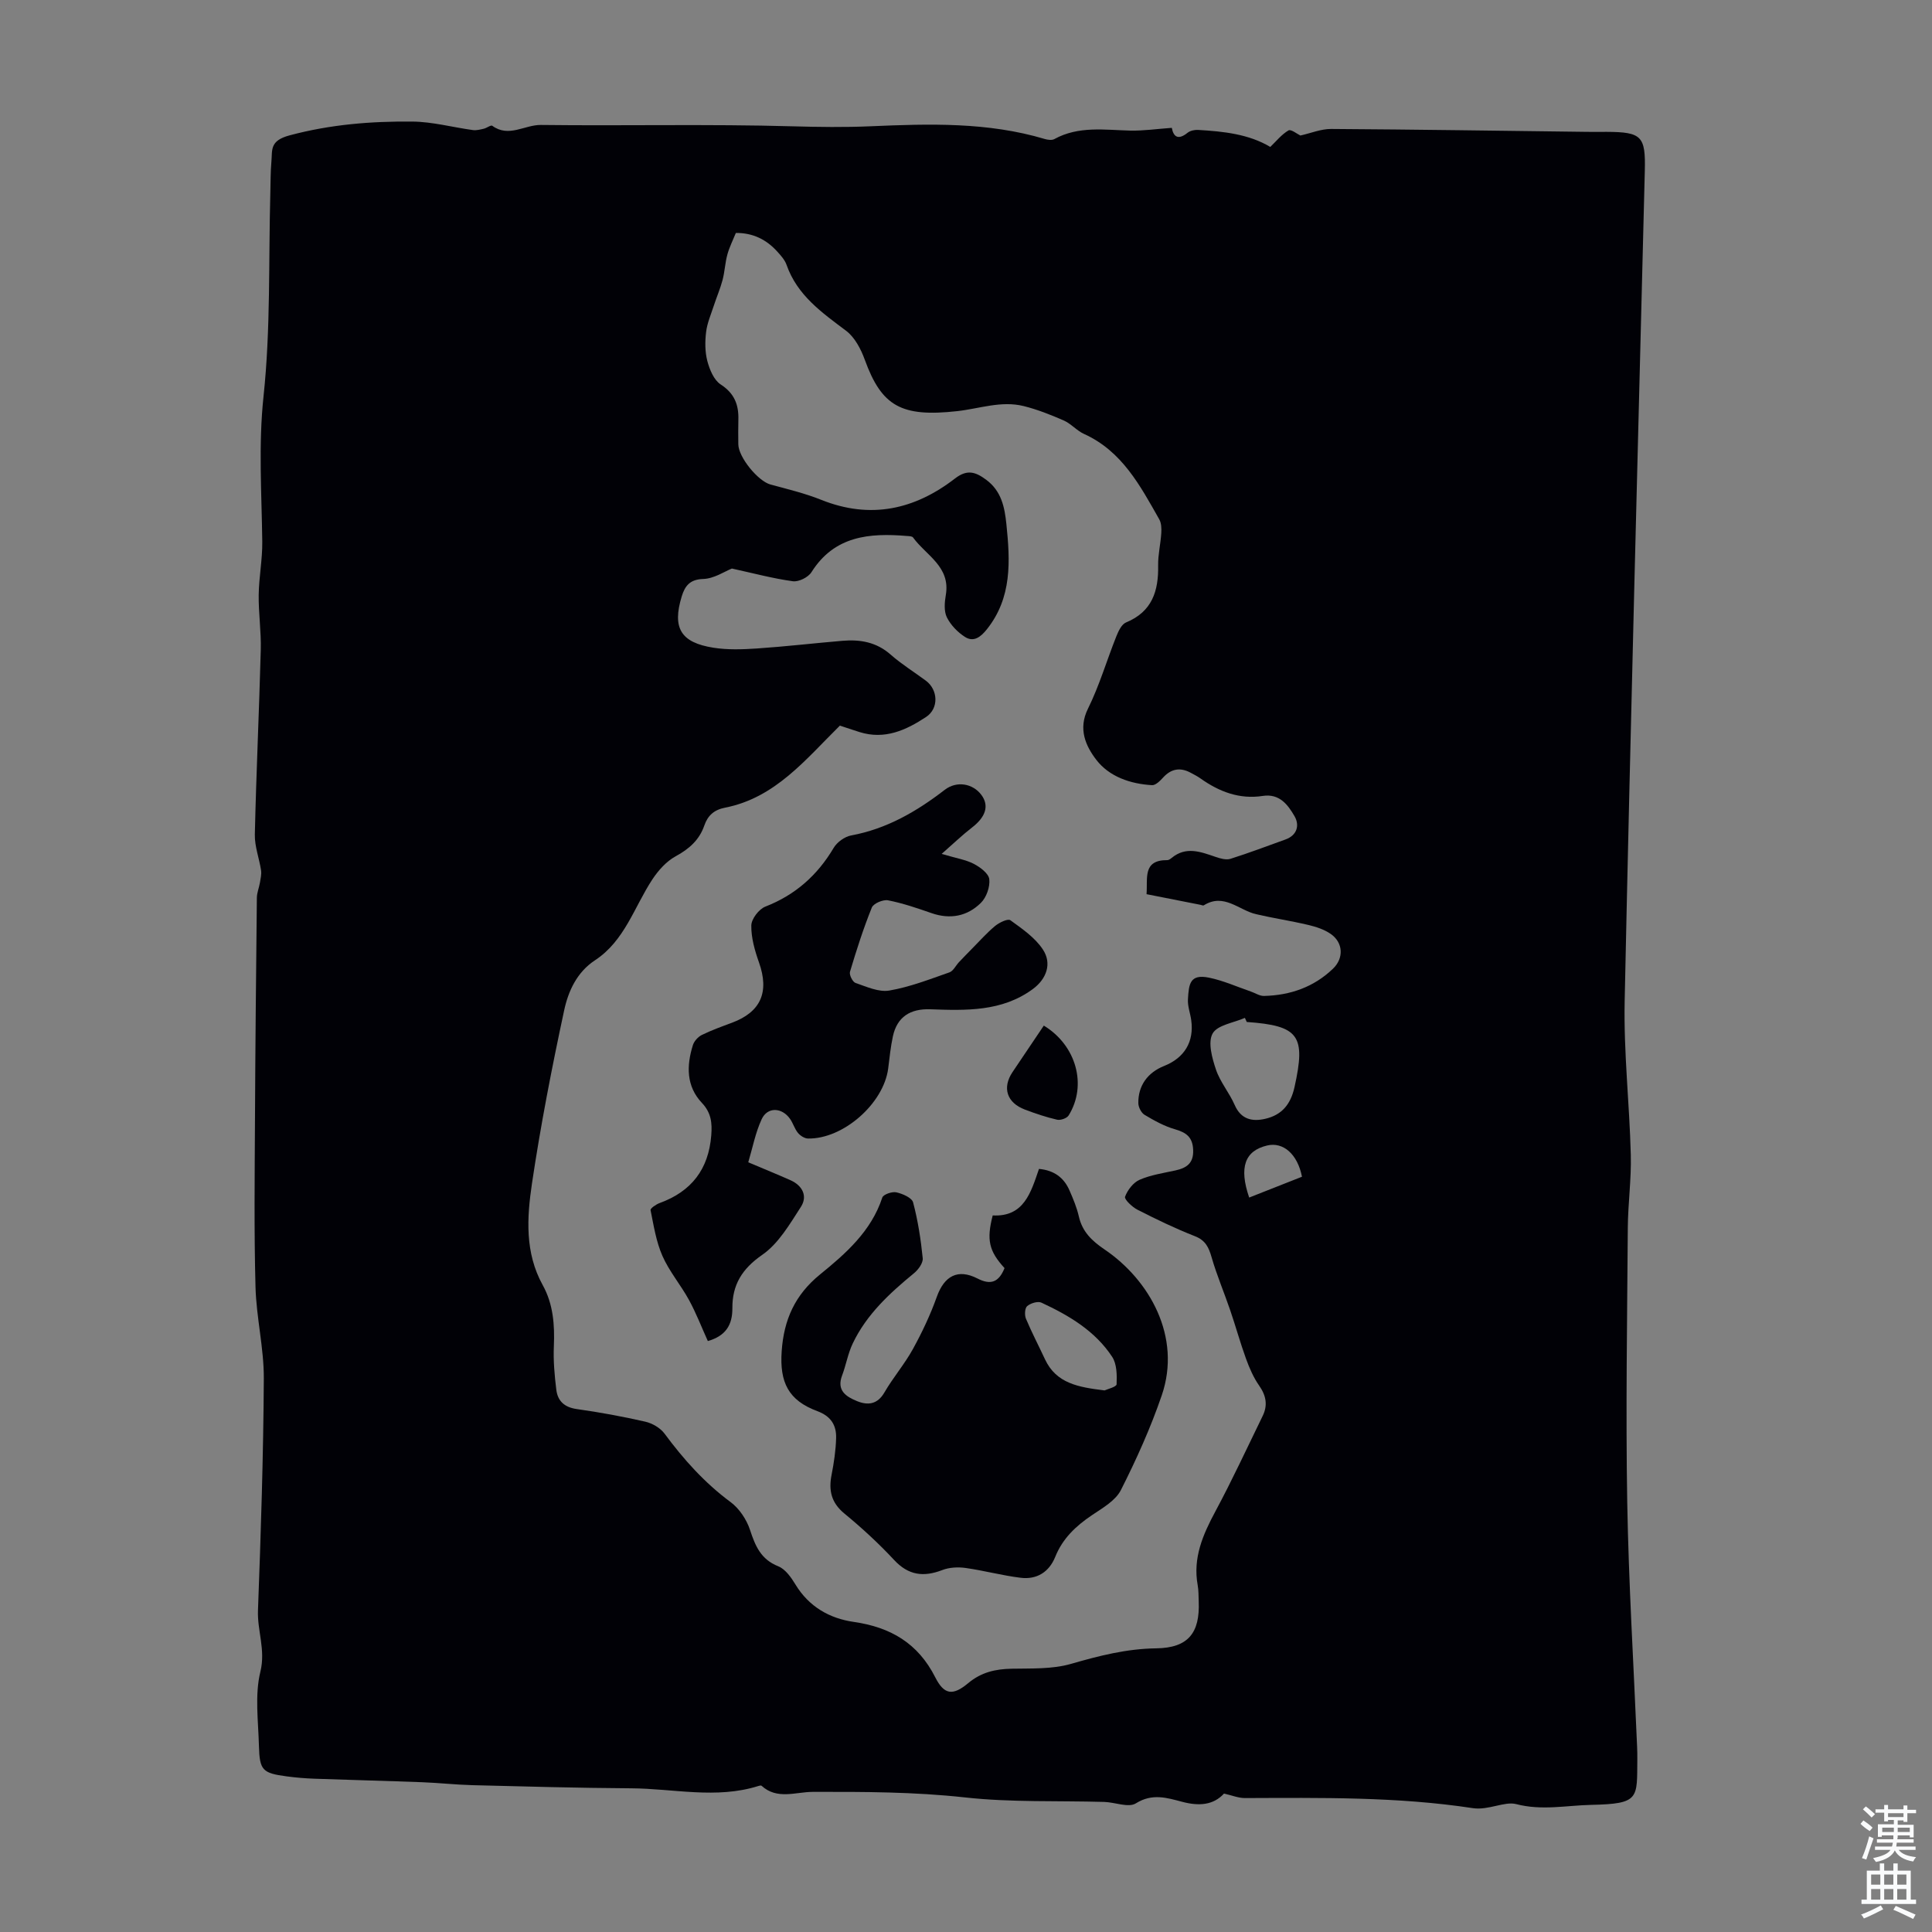 <svg enable-background="new 0 0 400 400" viewBox="0 0 400 400" xmlns="http://www.w3.org/2000/svg"><rect x="0" y="0" width="400" height="400" fill="#808080" stroke="none"/><g fill="#010106"><path d="m242.61 26.47c.35 1.9 1.34 2.57 3.26 1.02.55-.44 1.47-.64 2.21-.59 5.24.31 10.44.85 14.92 3.52 1.22-1.17 2.33-2.58 3.77-3.42.51-.3 1.83.76 2.46 1.06 2.18-.49 4.27-1.37 6.35-1.36 17.68.11 35.36.38 53.03.6 1.34.02 2.69 0 4.03 0 7.28.03 8.08.91 7.9 8.08-1.44 57.29-2.96 114.59-4.17 171.88-.22 10.61 1 21.24 1.27 31.86.13 5.01-.58 10.04-.62 15.06-.13 18.91-.44 37.82-.12 56.72.29 16.88 1.33 33.75 2.04 50.63.04.89.06 1.79.05 2.69-.08 8.16.53 9.24-9.56 9.46-5.14.11-10.19 1.23-15.53-.16-2.38-.62-5.76 1.32-8.95.84-15.66-2.39-31.45-2.14-47.23-2.09-1.33 0-2.65-.56-4.3-.93-2.23 2.43-5.23 2.61-8.64 1.71-3.16-.83-6.21-1.82-9.62.32-1.52.95-4.32-.24-6.55-.3-9.6-.28-19.28.12-28.79-.93-10.54-1.16-21.03-1.18-31.58-1.15-3.5.01-7.36 1.68-10.57-1.27-.11-.1-.44-.02-.65.05-8.73 2.75-17.56.53-26.34.48-10.96-.07-21.93-.37-32.89-.65-3.46-.09-6.91-.48-10.37-.61-7.46-.28-14.92-.46-22.38-.73-1.9-.07-3.8-.23-5.68-.48-5.01-.67-5.62-1.24-5.75-6.32-.13-5.14-.89-10.5.3-15.36 1.11-4.54-.66-8.45-.5-12.68.6-15.99 1.12-32 1.21-48 .03-6.31-1.55-12.63-1.72-18.96-.31-11.52-.17-23.05-.11-34.57.07-15.34.23-30.67.39-46.01.01-1.05.46-2.1.64-3.16.14-.84.35-1.72.23-2.53-.38-2.48-1.34-4.95-1.29-7.41.29-12.76.89-25.51 1.23-38.26.1-3.78-.48-7.58-.43-11.36.05-3.67.78-7.33.74-10.99-.12-10.04-.82-19.97.26-30.11 1.49-13.96 1.03-28.12 1.41-42.2.06-2.12.03-4.25.22-6.37.22-2.45-.42-4.35 3.78-5.47 8.45-2.26 16.86-2.93 25.41-2.85 4.18.04 8.35 1.19 12.53 1.76.73.1 1.51-.11 2.25-.28.62-.14 1.48-.82 1.76-.61 3.41 2.51 6.71-.21 10.05-.17 17.35.21 34.71-.21 52.05.28 5.47.15 10.84.23 16.32-.01 12.04-.52 24.18-.89 35.98 2.64.61.18 1.46.29 1.96.02 5.03-2.77 10.42-1.89 15.76-1.76 2.79.05 5.57-.36 8.57-.57zm-5.23 158.66c.26-3.31-.85-7.09 4.31-7.05.29 0 .63-.25.88-.45 3-2.48 6.04-1.26 9.13-.21.96.33 2.16.67 3.05.39 3.83-1.21 7.6-2.64 11.38-4 2.47-.89 2.96-2.99 1.88-4.84-1.36-2.34-3.1-4.72-6.58-4.18-4.81.74-9.01-.87-12.88-3.62-.63-.45-1.34-.81-2.03-1.18-2.16-1.16-4.04-.85-5.72 1-.62.68-1.54 1.61-2.28 1.57-4.5-.26-8.88-1.76-11.56-5.27-2.16-2.83-3.8-6.35-1.71-10.56 2.37-4.79 3.88-9.99 5.87-14.97.43-1.08 1.09-2.51 2.02-2.89 5.4-2.23 6.74-6.51 6.64-11.8-.04-2.22.51-4.44.65-6.68.06-.95.03-2.08-.42-2.87-3.95-6.97-7.71-14.12-15.58-17.68-1.5-.68-2.67-2.11-4.18-2.78-2.7-1.18-5.47-2.28-8.32-2.99-4.66-1.15-9.15.54-13.73 1.05-11.61 1.29-15.66-1.02-19.16-10.65-.8-2.21-2.08-4.65-3.88-6-5.03-3.78-10.1-7.33-12.31-13.63-.35-1.01-1.16-1.91-1.91-2.74-2.26-2.5-5.04-3.9-8.59-3.87-.64 1.58-1.36 2.99-1.76 4.48-.47 1.72-.54 3.54-.99 5.26-.48 1.8-1.23 3.53-1.81 5.31-.59 1.81-1.38 3.61-1.6 5.47-.24 1.98-.24 4.11.26 6.01.47 1.76 1.35 3.92 2.75 4.83 2.86 1.85 3.77 4.22 3.67 7.34-.05 1.68-.02 3.36-.01 5.04.02 2.7 4.09 7.64 6.65 8.34 3.54.96 7.14 1.82 10.53 3.18 10.17 4.07 19.33 2.03 27.69-4.43 2.55-1.97 4.29-1.34 6.49.3 3.12 2.33 3.78 5.66 4.14 9.13.79 7.65 1.2 15.23-4.04 21.8-1.25 1.57-2.71 2.72-4.5 1.6-1.53-.97-2.98-2.47-3.78-4.07-.63-1.28-.48-3.12-.22-4.63 1.01-5.89-4.1-8.2-6.79-11.92-.19-.26-.81-.27-1.24-.3-7.78-.65-15.03-.06-19.79 7.5-.67 1.06-2.64 2.04-3.85 1.87-4.1-.56-8.13-1.65-12.62-2.63-1.47.58-3.68 2.09-5.93 2.16-2.81.08-3.8 1.49-4.45 3.59-2 6.53-.24 9.57 6.54 10.64 2.95.47 6.03.36 9.03.16 5.91-.4 11.8-1.09 17.7-1.59 3.67-.31 7.04.26 9.98 2.86 2.26 1.99 4.85 3.59 7.28 5.39 2.56 1.89 2.72 5.77.06 7.52-4.15 2.74-8.57 4.76-13.77 3.13-1.44-.45-2.86-.94-4.08-1.34-7.14 7.05-13.39 14.95-23.78 16.99-2.26.44-3.57 1.62-4.28 3.67-1.04 3.02-3.14 4.87-5.95 6.4-1.91 1.04-3.58 2.91-4.81 4.77-3.77 5.73-5.73 12.72-11.89 16.76-3.73 2.45-5.52 6.38-6.37 10.33-2.56 11.91-4.89 23.89-6.68 35.93-1.04 7.03-1.48 14.28 2.23 20.98 2.18 3.93 2.5 8.23 2.31 12.67-.13 2.99.14 6.03.51 9.01.29 2.33 1.68 3.63 4.23 3.99 4.76.67 9.5 1.54 14.18 2.61 1.46.33 3.11 1.29 3.99 2.47 3.95 5.34 8.29 10.19 13.68 14.18 1.81 1.34 3.32 3.62 4.03 5.78 1.09 3.32 2.24 6.08 5.83 7.51 1.48.59 2.7 2.33 3.6 3.82 2.79 4.58 7.07 6.99 12.05 7.7 7.63 1.1 13.3 4.42 16.87 11.48 1.83 3.62 3.63 3.86 6.81 1.2 2.69-2.25 5.6-2.92 8.96-2.99 4.12-.08 8.43.12 12.32-1 5.82-1.68 11.51-3.14 17.66-3.22 6.62-.09 9.06-3.19 8.79-9.71-.05-1.12-.01-2.26-.21-3.35-1.03-5.65 1.06-10.45 3.66-15.29 3.48-6.47 6.56-13.15 9.79-19.76 1.08-2.21.73-4.2-.71-6.26-1.18-1.68-2.03-3.65-2.74-5.6-1.2-3.3-2.13-6.7-3.27-10.03-1.25-3.67-2.78-7.25-3.85-10.96-.59-2.06-1.26-3.51-3.46-4.37-4.05-1.59-7.99-3.49-11.87-5.47-1.11-.56-2.79-2.17-2.59-2.7.51-1.38 1.7-2.94 3.01-3.51 2.32-1.01 4.93-1.39 7.44-1.94 2.31-.51 3.76-1.49 3.65-4.24-.1-2.65-1.42-3.6-3.77-4.28-2.2-.63-4.29-1.79-6.28-2.98-.69-.41-1.29-1.58-1.3-2.42-.06-3.62 1.93-6.35 5.33-7.7 4.24-1.69 6.24-5.03 5.62-9.49-.2-1.44-.76-2.88-.68-4.3.18-3.23.43-5.29 4.34-4.5 2.96.6 5.79 1.88 8.67 2.87.91.31 1.83.94 2.73.92 5.44-.13 10.33-1.83 14.31-5.66 2.24-2.16 2.11-5.38-.49-7.18-1.33-.92-3-1.47-4.6-1.85-3.58-.85-7.24-1.4-10.83-2.23-3.58-.82-6.67-4.46-10.85-1.84-.14.09-.43-.05-.65-.1-3.59-.72-7.2-1.43-11.2-2.21zm20.75 26.46c-.13-.28-.26-.57-.39-.85-2.32 1.03-5.7 1.47-6.68 3.24-1.02 1.82-.11 5.08.69 7.46.87 2.59 2.78 4.81 3.88 7.34 1.31 3.01 3.67 3.47 6.31 2.86 3.4-.78 5.27-2.93 6.08-6.59 2.35-10.61.96-12.7-9.89-13.46zm.5 36.35c3.67-1.45 7.33-2.89 10.93-4.31-.92-4.69-3.89-7.25-7.2-6.47-4.63 1.09-5.88 4.51-3.73 10.78z"/><path d="m207.98 262.55c-3.23-3.53-3.76-5.84-2.45-10.91 6.48.35 7.91-4.77 9.58-9.63 3.16.29 5.18 1.83 6.33 4.48.76 1.74 1.5 3.52 1.92 5.35.72 3.18 2.69 5.06 5.33 6.85 9.31 6.31 15.99 18.08 11.84 30.2-2.3 6.72-5.25 13.27-8.46 19.61-1.11 2.19-3.78 3.71-5.98 5.19-3.33 2.24-6.08 4.82-7.61 8.63-1.27 3.16-3.83 4.76-7.18 4.34-3.82-.47-7.57-1.49-11.39-2.03-1.56-.22-3.36-.13-4.81.43-3.87 1.49-7 1.12-9.98-2.08-3.19-3.43-6.68-6.64-10.3-9.62-2.72-2.24-3.29-4.78-2.65-8.02.49-2.51.87-5.07.94-7.62.07-2.65-1.08-4.51-3.87-5.55-6.02-2.23-7.85-5.97-7.4-12.43.45-6.49 2.73-11.63 7.92-15.86 5.34-4.34 10.62-8.96 12.91-15.94.21-.65 2.03-1.28 2.91-1.08 1.29.29 3.22 1.12 3.47 2.09 1 3.77 1.6 7.66 1.99 11.55.1.98-.91 2.37-1.8 3.1-5.05 4.15-9.83 8.54-12.69 14.55-1 2.09-1.38 4.46-2.21 6.65-1.17 3.1.86 4.37 3.08 5.28s4.23.73 5.69-1.79c1.79-3.09 4.17-5.85 5.89-8.97 1.91-3.47 3.63-7.11 4.96-10.84 1.54-4.3 4.33-5.87 8.42-3.78 2.78 1.43 4.42.74 5.6-2.15zm20.71 25.32c.55-.26 2.46-.72 2.49-1.27.08-1.9.06-4.18-.91-5.67-3.53-5.38-8.95-8.58-14.65-11.23-.75-.35-2.24.11-2.95.71-.5.42-.57 1.86-.26 2.61 1.2 2.86 2.65 5.62 3.96 8.44 2.34 4.98 6.93 5.75 12.32 6.41z"/><path d="m194.96 176.79c3.05.91 5 1.2 6.65 2.06 1.32.69 3.08 1.99 3.21 3.18.18 1.58-.59 3.77-1.74 4.9-2.81 2.78-6.35 3.47-10.23 2.12-2.95-1.03-5.94-2.05-8.99-2.65-1.03-.2-3.02.65-3.36 1.5-1.75 4.34-3.18 8.81-4.52 13.3-.19.63.55 2.11 1.15 2.31 2.28.78 4.81 1.95 7 1.57 4.24-.73 8.34-2.33 12.43-3.76.81-.28 1.31-1.4 1.98-2.11.89-.95 1.8-1.87 2.71-2.8 1.58-1.59 3.07-3.29 4.79-4.71.85-.7 2.62-1.55 3.14-1.18 2.45 1.77 5.11 3.6 6.73 6.05 1.92 2.89.79 6.09-2.07 8.2-6.41 4.72-13.88 4.45-21.26 4.19-4.09-.14-6.85 1.55-7.72 5.62-.47 2.18-.69 4.42-.97 6.64-.94 7.26-9.31 14.63-16.6 14.5-.71-.01-1.6-.58-2.08-1.16-.7-.85-1-2-1.64-2.91-1.69-2.4-4.67-2.52-5.87.06-1.31 2.83-1.9 5.99-2.78 8.93 3.46 1.47 6.15 2.55 8.78 3.73 2.47 1.11 3.53 3.3 2.13 5.48-2.32 3.59-4.65 7.63-8.03 9.96-4.2 2.91-6.2 6.23-6.17 11.04.02 3.47-1.38 5.74-5.08 6.8-1.31-2.89-2.42-5.79-3.9-8.5-1.7-3.11-4.07-5.89-5.49-9.1-1.31-2.96-1.82-6.3-2.47-9.51-.07-.36 1.15-1.2 1.9-1.47 6.57-2.4 10.12-6.99 10.67-14.02.2-2.56-.01-4.67-1.94-6.71-3.26-3.45-3.2-7.71-1.86-11.97.26-.82 1.06-1.7 1.84-2.09 2-.98 4.11-1.74 6.21-2.52 6.03-2.24 7.8-6.36 5.63-12.5-.87-2.45-1.63-5.11-1.59-7.65.02-1.36 1.58-3.39 2.92-3.91 6.21-2.42 10.77-6.49 14.14-12.17.7-1.18 2.27-2.31 3.61-2.56 7.36-1.36 13.55-4.95 19.37-9.44 2.47-1.91 5.81-1.34 7.59 1.04 1.66 2.23.92 4.56-1.95 6.77-1.98 1.53-3.77 3.26-6.27 5.45z"/><path d="m216.11 212.34c6.75 4.1 9.01 12.37 5.14 18.6-.37.59-1.68 1.05-2.4.88-2.26-.52-4.47-1.27-6.65-2.09-3.75-1.42-4.74-4.51-2.58-7.75 2.17-3.22 4.34-6.43 6.49-9.64z"/></g><path d="m385.2 377.6.6-.7c.6.4 1.3.9 1.9 1.5l-.6.7c-.8-.5-1.4-1-1.9-1.5zm.3 7.1c.6-1.4 1.1-2.9 1.5-4.5.3.1.6.3.9.4-.5 1.4-1 2.9-1.5 4.4zm.2-10.1.6-.6c.7.5 1.3 1.1 1.9 1.6l-.7.7c-.6-.6-1.2-1.2-1.8-1.7zm8.4-.8h.8v.9h1.8v.7h-1.8v1.8h-.8v-.3h-1.2v.9h3.3v2.6h-.8v-.4h-2.5c0 .3 0 .6-.1.8h3.4v.7h-3.5c0 .3-.1.6-.1.8h4v.7h-3.5c.7.9 1.9 1.3 3.6 1.5-.2.2-.4.5-.6.9-1.9-.3-3.2-1.1-3.8-2.3-.5 1.1-1.8 2-3.9 2.4-.2-.3-.4-.5-.6-.8 1.9-.4 3.1-.9 3.6-1.7h-3.2v-.7h3.5c.1-.2.1-.5.2-.8h-3.3v-.7h3.4c0-.2 0-.5 0-.8h-2.4v.3h-.8v-2.6h3.3v-.9h-1.2v.3h-.8v-1.8h-1.8v-.7h1.8v-.9h.8v.9h3.2zm-4.4 5.5h2.4c0-.3 0-.6 0-.9h-2.4zm1.2-3.1h3.2v-.8h-3.2zm4.4 2.2h-2.4v.9h2.5v-.9z" fill="#fafbfc"/><path d="m389.2 385.8h.9v1.5h1.9v-1.5h.9v1.5h2.7v6h1.1v.9h-11.3v-.9h1.1v-6h2.7zm.2 8.7.5.8c-1.2.6-2.5 1.3-4 1.9-.2-.3-.3-.6-.6-.8 1.6-.6 3-1.3 4.1-1.9zm-2-4.3h1.9v-2.1h-1.9zm0 3.1h1.9v-2.2h-1.9zm2.7-3.1h1.9v-2.1h-1.9zm0 3.1h1.9v-2.2h-1.9zm2.4 1.3c1.4.6 2.7 1.2 4.1 1.8l-.5.9c-1.5-.7-2.8-1.4-4.1-1.9zm2.2-6.5h-1.9v2.1h1.9zm-1.9 5.2h1.9v-2.2h-1.9z" fill="#fafbfc"/></svg>